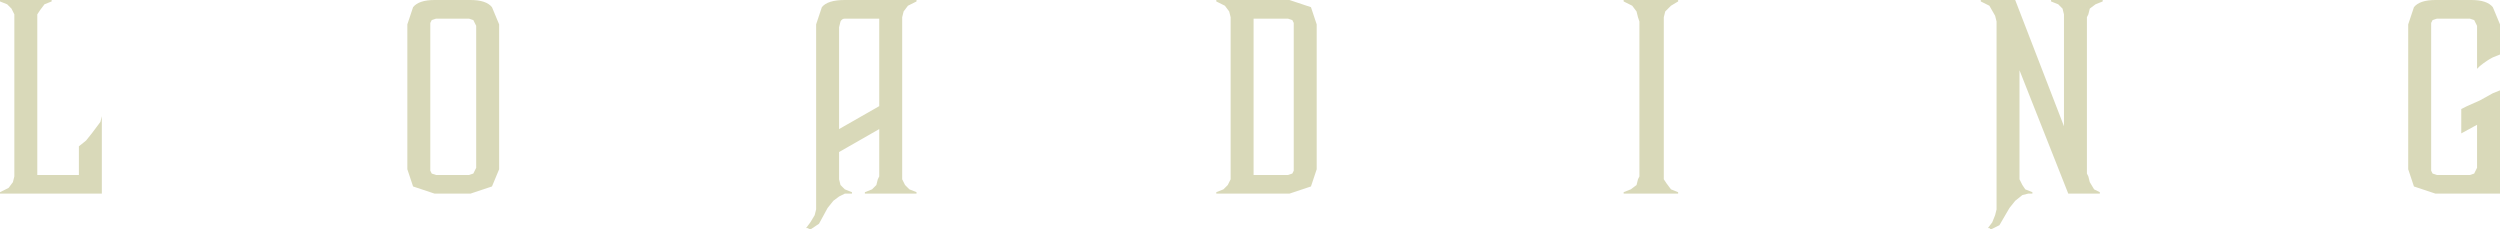 <?xml version="1.0" encoding="UTF-8" standalone="no"?>
<svg xmlns:xlink="http://www.w3.org/1999/xlink" height="8.0px" width="87.15px" xmlns="http://www.w3.org/2000/svg">
  <g transform="matrix(1.0, 0.0, 0.0, 1.0, 0.0, 0.0)">
    <path d="M87.15 0.85 L87.15 1.9 86.9 2.0 Q86.7 2.1 86.45 2.3 L86.35 2.4 86.35 0.9 86.3 0.8 86.25 0.7 86.1 0.65 84.95 0.65 84.8 0.7 84.75 0.8 84.75 0.9 84.75 5.85 84.75 5.95 84.8 6.05 84.95 6.1 86.1 6.1 86.25 6.05 86.3 5.95 86.35 5.85 86.35 4.35 85.8 4.65 85.8 3.8 86.0 3.7 86.45 3.5 86.9 3.25 87.15 3.15 87.15 3.25 87.15 3.55 87.15 3.8 87.15 6.05 87.15 6.3 87.15 6.6 87.15 6.75 84.9 6.75 84.15 6.5 83.95 5.9 83.95 0.85 84.15 0.25 Q84.35 0.0 84.9 0.0 L86.15 0.0 Q86.7 0.0 86.9 0.25 L87.15 0.85 M73.3 0.05 L73.05 0.15 72.85 0.3 72.8 0.5 72.75 0.6 72.75 6.05 72.8 6.15 72.85 6.35 73.0 6.6 73.2 6.7 73.2 6.75 72.1 6.75 70.4 2.45 70.4 6.25 70.5 6.45 70.6 6.6 70.85 6.7 70.85 6.75 70.7 6.75 70.5 6.8 70.25 7.0 70.05 7.25 69.7 7.85 69.4 8.0 69.35 7.95 69.3 7.95 69.45 7.75 69.55 7.5 69.6 7.3 69.6 7.15 69.6 0.9 69.6 0.75 69.55 0.55 69.35 0.2 69.05 0.05 69.05 0.0 70.25 0.0 71.95 4.4 71.95 0.5 71.9 0.3 71.75 0.15 71.5 0.05 71.5 0.0 73.3 0.0 73.3 0.05 M58.5 0.05 L58.25 0.2 58.05 0.4 58.0 0.6 58.0 0.75 58.0 6.25 58.1 6.4 58.25 6.6 58.5 6.7 58.5 6.75 56.6 6.75 56.6 6.7 56.85 6.6 57.05 6.45 57.1 6.25 57.15 6.15 57.15 0.75 57.1 0.6 57.05 0.4 56.9 0.2 56.6 0.05 56.6 0.0 58.5 0.0 58.5 0.05 M45.9 0.85 L45.9 5.9 45.7 6.5 44.95 6.75 42.4 6.75 42.4 6.7 42.65 6.6 42.8 6.45 42.9 6.25 42.9 0.75 42.9 0.6 42.85 0.4 42.7 0.2 42.4 0.05 42.4 0.0 44.95 0.0 45.7 0.25 45.9 0.85 M45.05 0.7 L44.9 0.65 43.7 0.65 43.7 6.1 44.9 6.1 45.05 6.05 45.1 5.95 45.1 5.9 45.1 5.8 45.1 0.8 45.05 0.7 M30.65 0.65 L29.45 0.65 Q29.35 0.65 29.3 0.75 L29.25 0.95 29.25 4.5 30.65 3.7 30.65 0.65 M31.95 0.05 L31.65 0.2 31.5 0.4 31.45 0.6 31.45 0.75 31.45 6.25 31.55 6.45 31.7 6.6 31.95 6.7 31.95 6.75 30.15 6.75 30.15 6.7 30.4 6.6 30.55 6.45 30.6 6.25 30.65 6.15 30.65 4.5 29.25 5.3 29.25 6.25 29.3 6.45 29.45 6.6 29.7 6.7 29.7 6.75 29.65 6.75 29.45 6.75 29.25 6.85 29.05 7.0 28.85 7.25 28.55 7.8 28.25 8.0 28.15 7.95 28.1 7.95 28.25 7.75 28.4 7.5 28.45 7.3 28.45 7.15 28.45 0.85 28.65 0.25 Q28.85 0.0 29.45 0.0 L31.95 0.0 31.95 0.05 M17.15 0.25 L17.4 0.85 17.4 5.9 17.15 6.5 16.4 6.75 15.15 6.75 14.4 6.5 14.2 5.9 14.2 0.85 14.4 0.25 Q14.6 0.0 15.15 0.0 L16.4 0.0 Q16.95 0.0 17.15 0.25 M16.35 0.65 L15.2 0.65 15.05 0.7 15.0 0.8 15.0 0.9 15.0 5.85 15.0 5.95 15.05 6.05 15.2 6.1 16.35 6.1 16.5 6.05 16.55 5.95 16.6 5.85 16.6 0.9 16.55 0.8 16.5 0.7 16.35 0.65 M1.3 0.5 L1.3 6.1 2.75 6.1 2.75 5.1 3.0 4.9 3.2 4.65 3.5 4.25 3.55 4.05 3.55 6.75 0.0 6.75 0.0 6.7 0.3 6.55 0.45 6.35 0.5 6.15 0.5 6.0 0.5 0.5 0.4 0.3 0.25 0.15 0.0 0.05 0.0 0.0 1.8 0.0 1.8 0.05 1.55 0.15 1.4 0.35 1.3 0.5" fill="#d9d9b9" fill-rule="evenodd" stroke="none"/>
  </g>
</svg>
